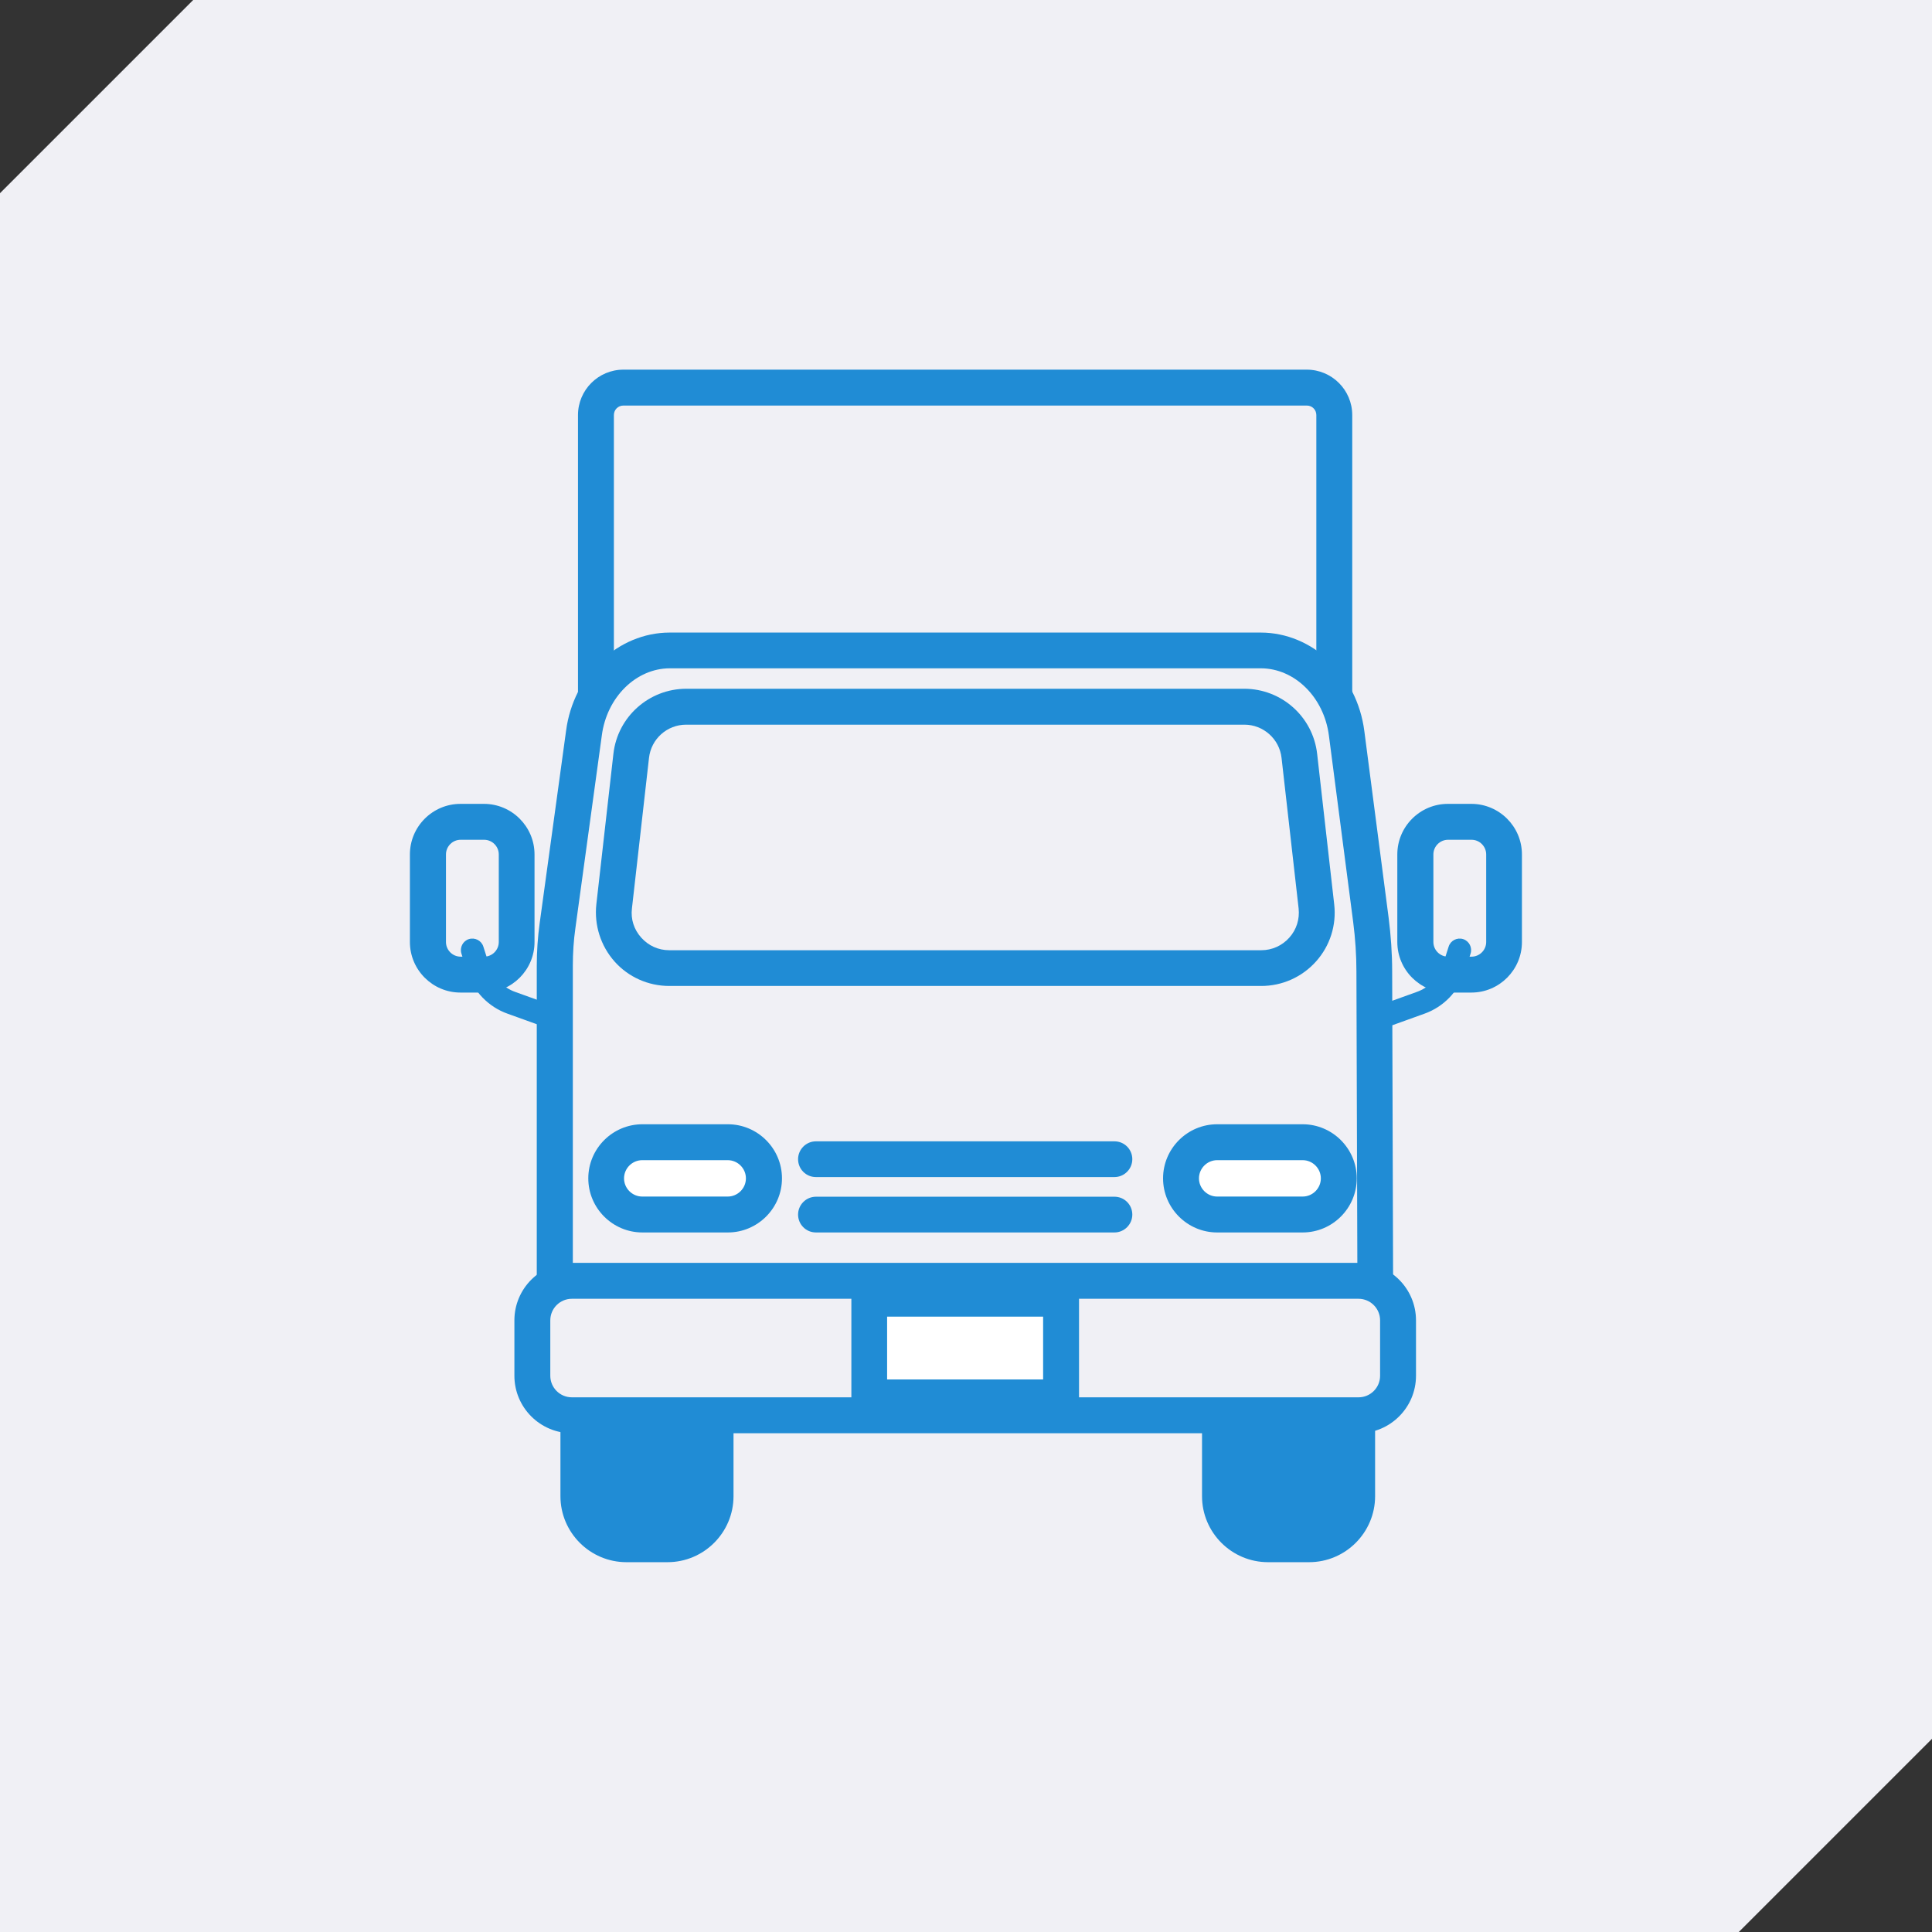 <?xml version="1.0" encoding="UTF-8"?><svg id="_レイヤー_2" xmlns="http://www.w3.org/2000/svg" viewBox="0 0 120 120"><rect x="0" y="0" width="120" height="120" fill="#333333" stroke="none"/><defs><style>.cls-1{fill:#f0f0f5;}.cls-2{fill:#fff;}.cls-3{fill:#208cd5;}</style></defs><g id="_レイヤー_1-2"><path class="cls-1" d="M108,120H0V12C4.69,7.31,7.31,4.69,12,0h108v108c-4.69,4.69-7.31,7.31-12,12Z"/><rect class="cls-1" x="26.58" y="51.05" width="5.51" height="9.49" rx="2.03" ry="2.03"/><path class="cls-3" d="M30.06,61.65h-1.46c-1.73,0-3.14-1.41-3.14-3.14v-5.44c0-1.73,1.41-3.14,3.14-3.14h1.46c1.73,0,3.14,1.41,3.14,3.14v5.44c0,1.73-1.41,3.14-3.14,3.14ZM28.61,52.16c-.5,0-.91.41-.91.91v5.44c0,.5.41.91.91.91h1.46c.5,0,.91-.41.91-.91v-5.44c0-.5-.41-.91-.91-.91h-1.46Z"/><path class="cls-3" d="M34.37,63.94c-.08,0-.16-.01-.24-.04l-2.61-.94c-1.18-.42-2.11-1.38-2.49-2.57l-.37-1.16c-.12-.38.09-.78.46-.9.38-.12.78.09.9.46l.37,1.16c.25.77.85,1.39,1.61,1.66l2.61.94c.37.13.57.55.43.92-.11.29-.38.48-.68.48Z"/><rect class="cls-1" x="87.91" y="51.05" width="5.51" height="9.49" rx="2.03" ry="2.03" transform="translate(181.33 111.59) rotate(180)"/><path class="cls-3" d="M91.39,61.65h-1.46c-1.73,0-3.14-1.41-3.14-3.14v-5.44c0-1.73,1.41-3.14,3.14-3.14h1.46c1.73,0,3.14,1.41,3.14,3.14v5.44c0,1.73-1.41,3.14-3.14,3.14ZM89.94,52.16c-.5,0-.91.41-.91.91v5.44c0,.5.41.91.91.91h1.46c.5,0,.91-.41.91-.91v-5.44c0-.5-.41-.91-.91-.91h-1.46Z"/><path class="cls-3" d="M85.63,63.94c.08,0,.16-.01.24-.04l2.61-.94c1.18-.42,2.11-1.38,2.49-2.57l.37-1.16c.12-.38-.09-.78-.46-.9-.38-.12-.78.09-.9.46l-.37,1.16c-.25.77-.85,1.39-1.61,1.66l-2.61.94c-.37.13-.57.55-.43.92.11.29.38.48.68.48Z"/><rect class="cls-1" x="37.02" y="24.08" width="45.86" height="39.63" rx="1.7" ry="1.7"/><path class="cls-3" d="M81.17,64.82h-42.45c-1.55,0-2.82-1.26-2.82-2.82V25.78c0-1.55,1.26-2.82,2.82-2.82h42.45c1.55,0,2.82,1.26,2.82,2.82v36.22c0,1.55-1.26,2.82-2.82,2.82ZM38.72,25.19c-.33,0-.59.26-.59.59v36.22c0,.33.26.59.59.59h42.45c.33,0,.59-.26.59-.59V25.78c0-.33-.26-.59-.59-.59h-42.45Z"/><rect class="cls-3" x="35.93" y="81.17" width="8.51" height="14.75" rx="2.98" ry="2.98"/><path class="cls-3" d="M41.46,97.03h-2.55c-2.26,0-4.1-1.84-4.1-4.1v-8.78c0-2.26,1.84-4.1,4.1-4.1h2.55c2.26,0,4.1,1.84,4.1,4.1v8.78c0,2.26-1.84,4.1-4.1,4.1ZM38.91,82.29c-1.03,0-1.87.84-1.87,1.87v8.78c0,1.03.84,1.87,1.87,1.87h2.55c1.03,0,1.87-.84,1.87-1.87v-8.78c0-1.03-.84-1.87-1.87-1.87h-2.55Z"/><rect class="cls-3" x="75.78" y="81.17" width="8.51" height="14.75" rx="2.98" ry="2.98"/><path class="cls-3" d="M81.31,97.03h-2.55c-2.26,0-4.1-1.84-4.1-4.1v-8.78c0-2.26,1.84-4.1,4.1-4.1h2.55c2.26,0,4.1,1.84,4.1,4.1v8.78c0,2.26-1.84,4.1-4.1,4.1ZM78.76,82.29c-1.03,0-1.87.84-1.87,1.87v8.78c0,1.03.84,1.87,1.87,1.87h2.55c1.03,0,1.87-.84,1.87-1.87v-8.78c0-1.03-.84-1.87-1.87-1.87h-2.55Z"/><path class="cls-1" d="M85.36,60.33c0-1.07-.08-2.14-.21-3.2l-1.51-11.6c-.38-2.95-2.66-5.14-5.34-5.14h-36.7c-2.68,0-4.95,2.19-5.34,5.14l-1.64,11.95c-.11.82-.17,1.65-.17,2.48v26.82h51l-.08-26.46Z"/><path class="cls-3" d="M85.45,87.91h-51c-.62,0-1.11-.5-1.11-1.11v-26.82c0-.88.06-1.77.18-2.64l1.64-11.95c.45-3.47,3.22-6.1,6.44-6.1h36.7c3.22,0,5.99,2.62,6.44,6.11l1.51,11.6c.14,1.1.22,2.22.22,3.34h0s.08,26.46.08,26.46c0,.3-.12.58-.33.79-.21.21-.49.33-.79.33ZM35.56,85.68h48.77l-.08-25.34c0-1.02-.07-2.05-.2-3.06l-1.51-11.6c-.31-2.38-2.13-4.17-4.23-4.17h-36.7c-2.1,0-3.92,1.79-4.23,4.17l-1.64,11.96c-.11.77-.16,1.55-.16,2.33v25.7Z"/><rect class="cls-1" x="33.06" y="79.56" width="53.77" height="8.35" rx="2.45" ry="2.45"/><path class="cls-3" d="M84.38,89.02h-48.86c-1.97,0-3.57-1.6-3.57-3.57v-3.44c0-1.97,1.6-3.57,3.57-3.57h48.86c1.97,0,3.57,1.6,3.57,3.57v3.44c0,1.97-1.6,3.57-3.57,3.57ZM35.52,80.67c-.74,0-1.34.6-1.34,1.34v3.44c0,.74.6,1.34,1.34,1.34h48.86c.74,0,1.34-.6,1.34-1.34v-3.44c0-.74-.6-1.34-1.34-1.34h-48.86Z"/><rect class="cls-2" x="53.99" y="80.67" width="11.92" height="6.13"/><path class="cls-3" d="M65.91,87.91h-11.92c-.62,0-1.11-.5-1.11-1.11v-6.13c0-.62.5-1.11,1.11-1.11h11.92c.62,0,1.11.5,1.11,1.11v6.13c0,.62-.5,1.11-1.11,1.11ZM55.1,85.68h9.69v-3.9h-9.69v3.9Z"/><path class="cls-2" d="M45.21,75.43h-5.31c-1.24,0-2.25-1.01-2.25-2.25h0c0-1.24,1.01-2.25,2.25-2.25h5.31c1.24,0,2.25,1.01,2.25,2.25h0c0,1.24-1.01,2.25-2.25,2.25Z"/><path class="cls-3" d="M45.21,76.55h-5.31c-1.85,0-3.36-1.51-3.36-3.36s1.51-3.36,3.36-3.36h5.31c1.85,0,3.36,1.51,3.36,3.36s-1.51,3.36-3.36,3.36ZM39.89,72.06c-.62,0-1.13.51-1.13,1.13s.51,1.13,1.13,1.13h5.31c.62,0,1.13-.51,1.13-1.13s-.51-1.13-1.13-1.13h-5.31Z"/><path class="cls-2" d="M80.91,75.43h-5.31c-1.24,0-2.25-1.01-2.25-2.25h0c0-1.24,1.01-2.25,2.25-2.25h5.31c1.24,0,2.25,1.01,2.25,2.25h0c0,1.24-1.01,2.25-2.25,2.25Z"/><path class="cls-3" d="M80.91,76.55h-5.31c-1.85,0-3.36-1.51-3.36-3.36s1.51-3.36,3.36-3.36h5.31c1.85,0,3.36,1.51,3.36,3.36s-1.51,3.36-3.36,3.36ZM75.6,72.06c-.62,0-1.13.51-1.13,1.13s.51,1.13,1.13,1.13h5.31c.62,0,1.13-.51,1.13-1.13s-.51-1.13-1.13-1.13h-5.31Z"/><path class="cls-1" d="M78.34,60.13h-36.77c-2.06,0-3.65-1.79-3.42-3.83l1.06-9.35c.2-1.74,1.67-3.05,3.42-3.05h34.65c1.75,0,3.22,1.31,3.42,3.05l1.06,9.35c.23,2.04-1.37,3.83-3.42,3.83Z"/><path class="cls-3" d="M78.34,61.24h-36.77c-1.3,0-2.54-.55-3.4-1.52s-1.27-2.26-1.13-3.55l1.06-9.35c.26-2.3,2.21-4.04,4.53-4.04h34.65c2.32,0,4.27,1.74,4.53,4.04l1.06,9.35c.15,1.29-.26,2.58-1.13,3.55s-2.1,1.52-3.4,1.52ZM42.62,45.01c-1.19,0-2.18.89-2.31,2.07l-1.06,9.35c-.08.67.13,1.31.58,1.81.45.5,1.06.78,1.74.78h36.77c.67,0,1.29-.28,1.74-.78.45-.5.65-1.15.58-1.81l-1.06-9.35c-.13-1.18-1.13-2.07-2.31-2.07h-34.65Z"/><path class="cls-3" d="M69.22,73.11h-18.54c-.62,0-1.11-.5-1.11-1.11s.5-1.11,1.11-1.11h18.54c.62,0,1.11.5,1.11,1.11s-.5,1.11-1.11,1.11Z"/><path class="cls-3" d="M69.22,76.55h-18.54c-.62,0-1.11-.5-1.11-1.11s.5-1.11,1.11-1.11h18.54c.62,0,1.11.5,1.11,1.11s-.5,1.11-1.11,1.11Z"/></g></svg>